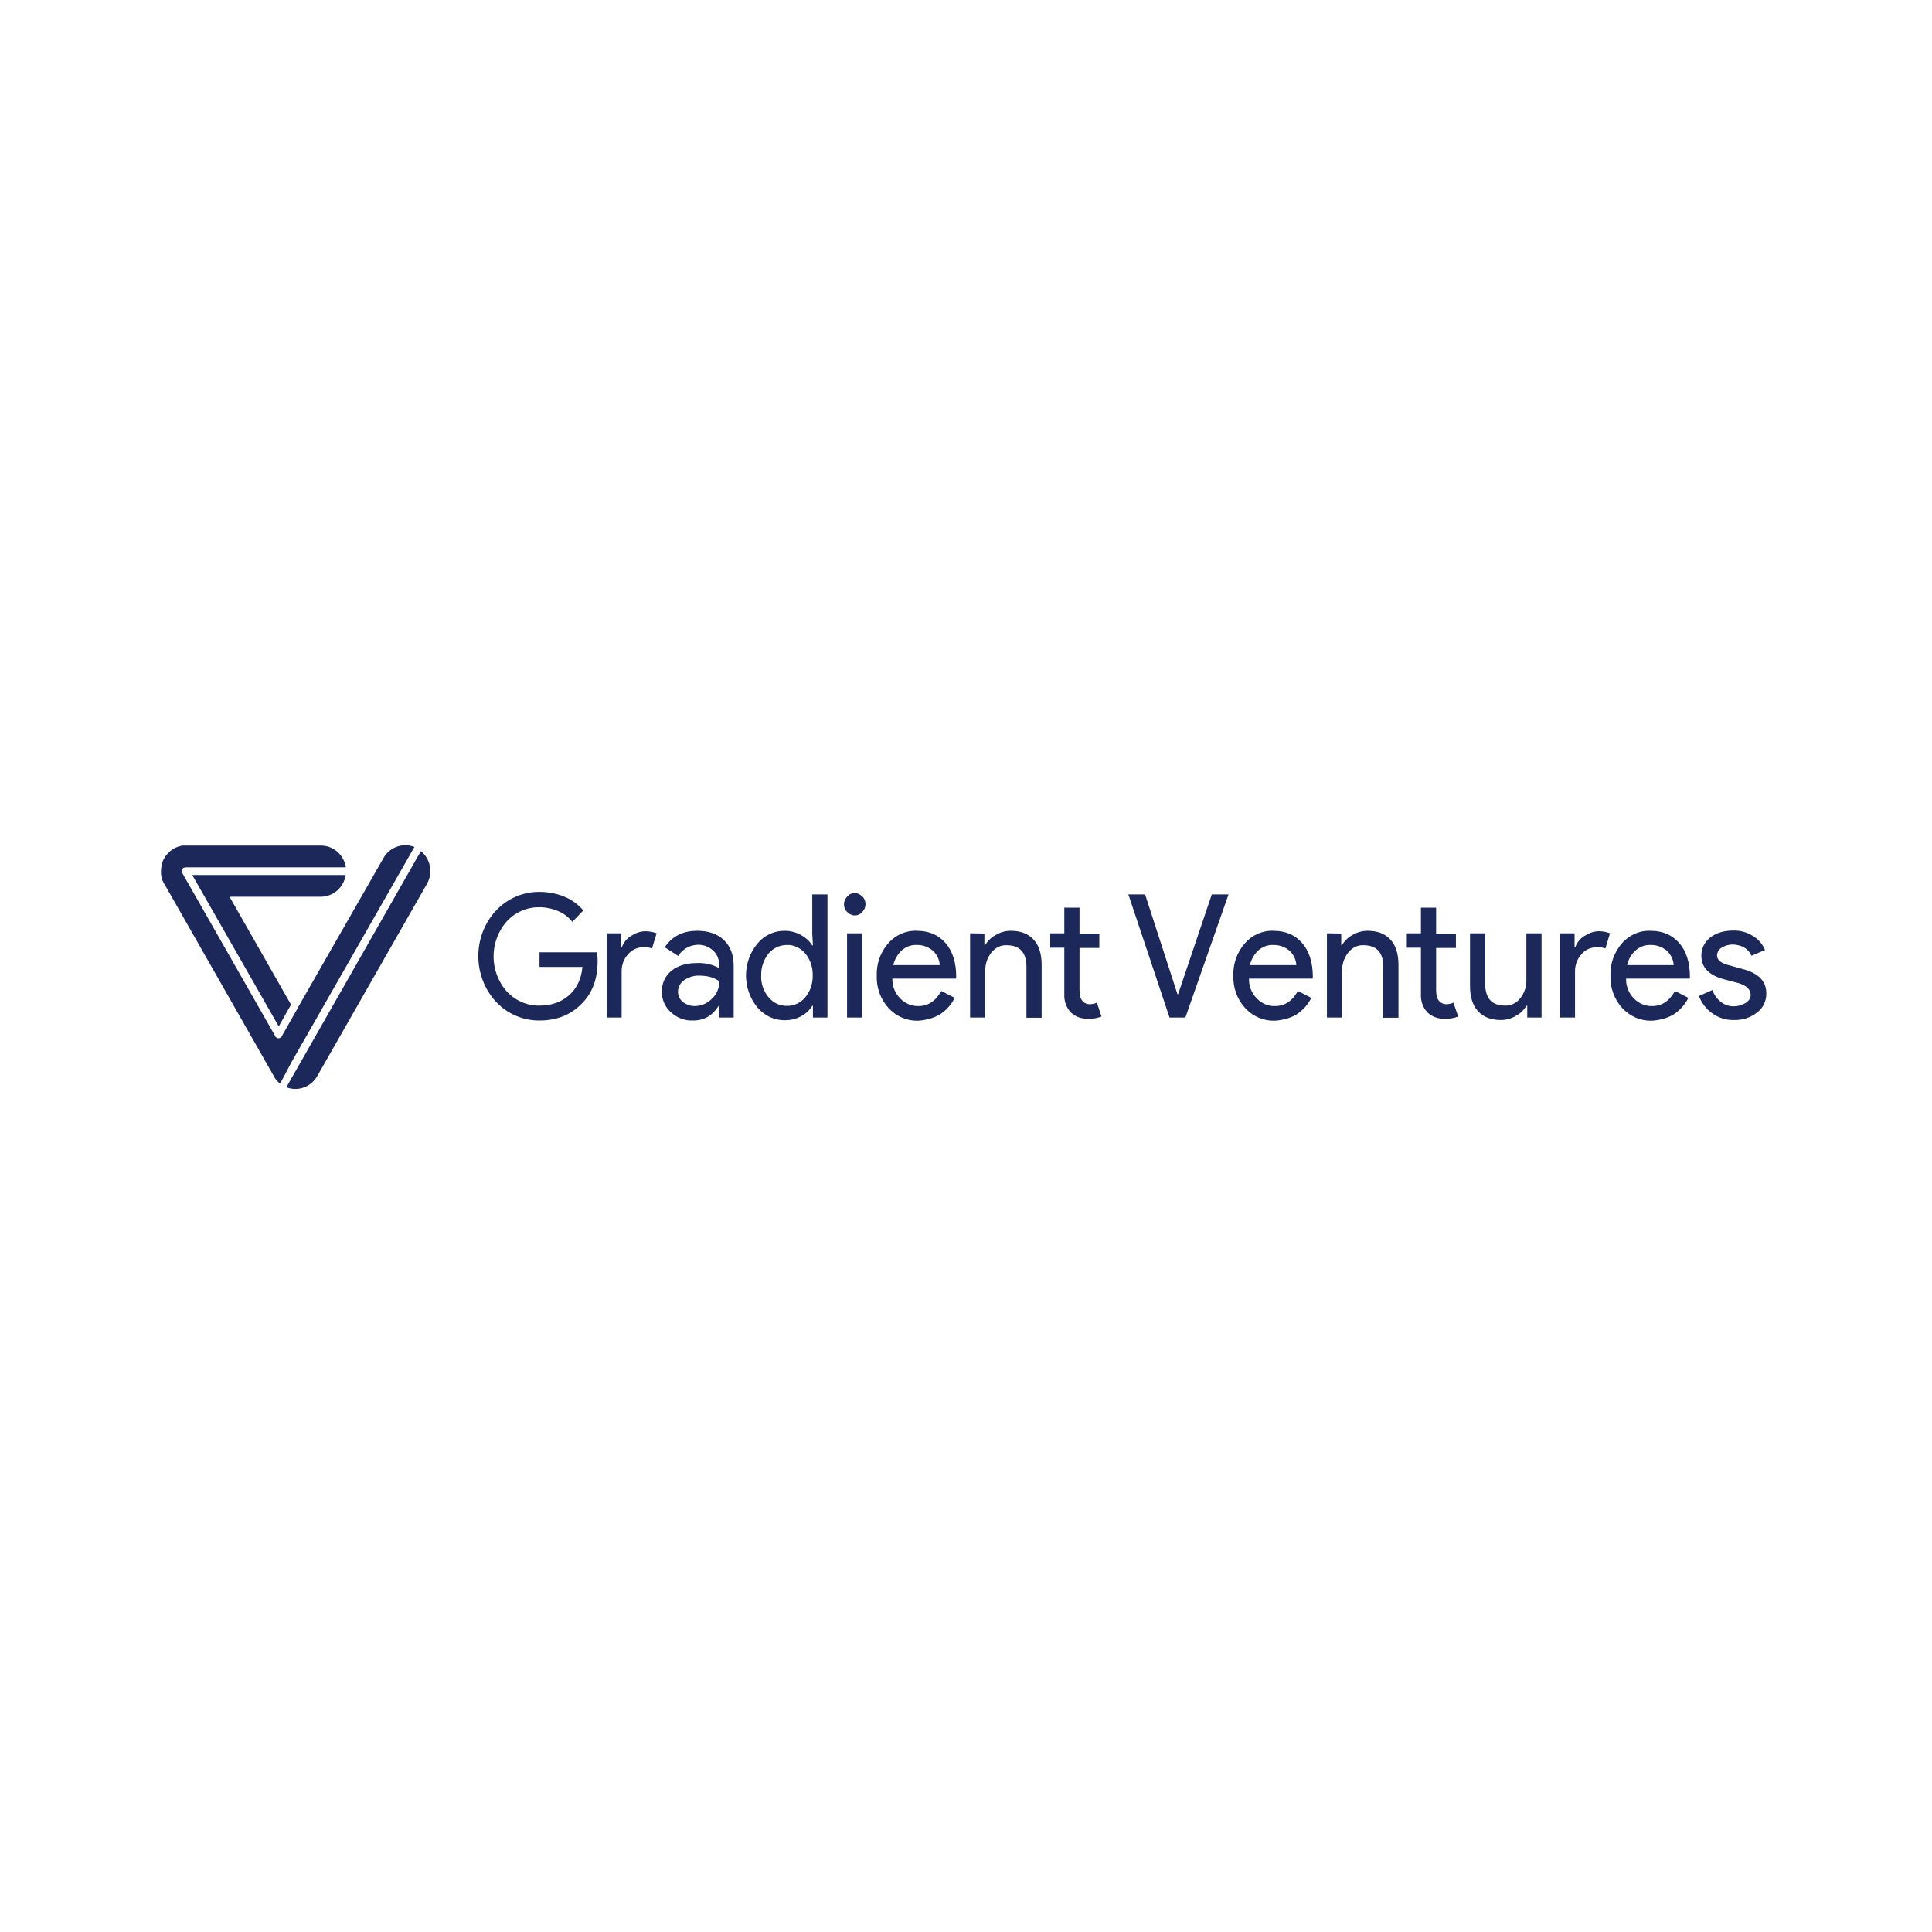 <svg width="240" height="240" viewBox="0 0 240 240" fill="none" xmlns="http://www.w3.org/2000/svg">
<path d="M42.944 108.698C42.702 110.245 41.392 111.398 39.84 111.398H28.513L36.153 124.8L34.625 127.5L23.881 108.698H42.944ZM36.25 131.869L38.093 128.653L51.481 105.213C50.026 104.648 48.377 105.238 47.625 106.612L36.978 125.217V125.241L35.013 128.702V128.727C34.989 128.751 34.989 128.776 34.965 128.8L34.94 128.825C34.916 128.85 34.892 128.874 34.843 128.899C34.819 128.923 34.77 128.923 34.746 128.948C34.698 128.972 34.649 128.972 34.601 128.972C34.552 128.972 34.504 128.972 34.455 128.948C34.431 128.948 34.383 128.923 34.358 128.899C34.334 128.874 34.285 128.85 34.261 128.825L34.237 128.8C34.213 128.776 34.188 128.751 34.188 128.727V128.702L22.644 108.453V108.428C22.644 108.404 22.619 108.404 22.619 108.379C22.619 108.355 22.619 108.355 22.595 108.33V108.085C22.595 108.06 22.595 108.06 22.619 108.036C22.619 108.011 22.619 108.011 22.644 107.987C22.644 107.962 22.668 107.962 22.668 107.937C22.668 107.913 22.692 107.913 22.692 107.888C22.692 107.864 22.692 107.864 22.716 107.864L22.741 107.839L22.765 107.815C22.789 107.815 22.789 107.79 22.813 107.79H22.862C22.886 107.79 22.886 107.766 22.91 107.766C22.935 107.766 22.935 107.766 22.959 107.741H42.968C42.726 106.195 41.416 105.041 39.864 105.041H22.741C22.668 105.041 22.595 105.066 22.522 105.066C22.498 105.066 22.474 105.066 22.45 105.09C22.353 105.115 22.256 105.139 22.183 105.164H22.159C21.94 105.238 21.722 105.336 21.528 105.458C21.043 105.753 20.631 106.195 20.34 106.71V106.735C20.291 106.808 20.267 106.907 20.218 106.98C20.218 107.005 20.194 107.029 20.194 107.054L20.145 107.25C20.145 107.275 20.121 107.324 20.121 107.348C20.097 107.397 20.097 107.471 20.073 107.545C20.073 107.594 20.049 107.618 20.049 107.667C20.049 107.717 20.024 107.79 20.024 107.839C20.024 107.888 20 107.937 20 107.987V108.6C20 108.649 20.024 108.674 20.024 108.723C20.024 108.797 20.049 108.846 20.049 108.919C20.049 108.944 20.049 108.968 20.073 108.993C20.145 109.336 20.291 109.656 20.485 109.926L33.922 133.513C34.116 133.955 34.431 134.323 34.795 134.618L36.25 131.869ZM52.282 105.728L38.942 129.144L37.123 132.335L35.571 135.059C37.002 135.624 38.627 135.035 39.403 133.685L53.034 109.803C53.81 108.453 53.494 106.71 52.282 105.728Z" fill="#1B2859"/>
<path d="M74.239 119.378C74.239 121.51 73.638 123.214 72.434 124.493C71.067 125.999 69.262 126.767 67.047 126.767C65.024 126.795 63.055 125.971 61.633 124.465C58.679 121.282 58.679 116.253 61.633 113.098C63.055 111.592 65.024 110.768 67.047 110.797C68.087 110.797 69.153 110.996 70.11 111.393C71.013 111.763 71.805 112.331 72.462 113.098L71.094 114.519C70.63 113.922 70.028 113.468 69.344 113.184C68.606 112.871 67.813 112.7 67.02 112.7C65.489 112.672 64.039 113.297 62.973 114.434C60.758 116.906 60.758 120.714 62.973 123.186C64.039 124.323 65.516 124.948 67.02 124.919C68.497 124.919 69.7 124.493 70.684 123.641C71.641 122.788 72.216 121.623 72.352 120.117H67.02V118.298H74.157C74.212 118.64 74.239 119.009 74.239 119.378ZM77.22 126.397V120.629C77.22 119.861 77.493 119.123 78.013 118.554C78.478 117.986 79.162 117.673 79.873 117.673C80.255 117.645 80.638 117.702 80.994 117.815L81.568 115.94C81.13 115.769 80.665 115.684 80.173 115.684C79.544 115.684 78.943 115.912 78.423 116.253C77.876 116.565 77.466 117.077 77.247 117.673H77.165V115.94H75.361V126.397H77.22ZM82.58 117.673L84.248 118.753C84.795 117.872 85.752 117.361 86.764 117.361C87.447 117.361 88.076 117.616 88.569 118.071C89.061 118.497 89.334 119.151 89.334 119.805V120.259C88.486 119.805 87.529 119.577 86.545 119.634C85.232 119.634 84.166 119.975 83.4 120.6C82.634 121.225 82.197 122.163 82.224 123.186C82.197 124.181 82.634 125.118 83.345 125.743C84.111 126.454 85.096 126.823 86.135 126.767C87.447 126.767 88.486 126.17 89.252 124.976H89.334V126.397H91.139V119.975C91.139 118.611 90.729 117.56 89.936 116.792C89.143 116.025 88.022 115.627 86.627 115.627C84.85 115.627 83.51 116.281 82.58 117.673ZM84.986 121.765C85.561 121.367 86.217 121.168 86.9 121.197C87.939 121.197 88.76 121.453 89.362 121.907C89.362 122.731 89.033 123.527 88.432 124.067C87.858 124.664 87.092 124.976 86.299 124.976C85.779 124.976 85.26 124.806 84.822 124.465C84.439 124.152 84.221 123.698 84.221 123.186C84.221 122.618 84.521 122.078 84.986 121.765ZM99.48 126.255C100.054 125.971 100.545 125.516 100.902 124.948H100.983V126.397H102.788V111.109H100.902V115.997L100.983 117.446H100.902C100.545 116.878 100.054 116.451 99.48 116.139C98.851 115.798 98.166 115.627 97.456 115.627C96.144 115.627 94.912 116.196 94.065 117.247C92.205 119.52 92.205 122.845 94.065 125.118C94.912 126.141 96.144 126.738 97.456 126.738C98.166 126.738 98.851 126.596 99.48 126.255ZM95.486 123.896C94.858 123.158 94.502 122.163 94.557 121.168C94.53 120.174 94.858 119.208 95.486 118.44C96.061 117.759 96.881 117.389 97.757 117.389C98.632 117.361 99.452 117.759 100.027 118.44C100.655 119.179 100.983 120.174 100.956 121.168C100.983 122.163 100.655 123.129 100.027 123.896C99.452 124.578 98.632 124.976 97.757 124.948C96.881 124.976 96.061 124.578 95.486 123.896ZM107.109 111.365C106.863 111.109 106.535 110.939 106.179 110.939C105.823 110.939 105.495 111.081 105.249 111.365C105.004 111.621 104.839 111.962 104.839 112.331C104.839 112.7 104.976 113.041 105.249 113.297C105.495 113.553 105.823 113.723 106.179 113.723C106.535 113.723 106.863 113.581 107.109 113.297C107.628 112.786 107.655 111.933 107.164 111.393C107.164 111.393 107.137 111.393 107.109 111.365ZM105.222 115.94V126.397H107.109V115.94H105.222ZM116.735 126.028C117.528 125.516 118.184 124.806 118.594 123.953L116.926 123.101C116.242 124.351 115.285 124.976 114.109 124.976C113.261 125.005 112.442 124.664 111.839 124.039C111.183 123.385 110.828 122.504 110.855 121.566H118.758L118.786 121.339C118.786 119.549 118.32 118.128 117.445 117.133C116.57 116.139 115.394 115.627 113.89 115.627C112.524 115.57 111.21 116.167 110.308 117.219C109.378 118.298 108.86 119.719 108.914 121.197C108.86 122.675 109.378 124.124 110.362 125.204C111.32 126.255 112.633 126.823 114.027 126.795C114.957 126.738 115.887 126.511 116.735 126.028ZM112.004 118.071C112.524 117.616 113.18 117.361 113.836 117.389C114.575 117.361 115.312 117.616 115.887 118.1C116.379 118.554 116.707 119.208 116.735 119.89H110.965C111.129 119.208 111.484 118.554 112.004 118.071ZM120.509 115.94V126.397H122.395V120.629C122.368 119.805 122.641 118.98 123.133 118.355C123.598 117.759 124.282 117.389 125.02 117.418C126.633 117.418 127.454 118.242 127.509 119.975V126.425H129.396V119.861C129.396 118.497 129.067 117.446 128.411 116.736C127.755 115.997 126.771 115.627 125.568 115.627C124.91 115.627 124.282 115.798 123.707 116.139C123.161 116.423 122.696 116.878 122.368 117.418H122.286V115.968L120.509 115.94ZM136.834 126.283L136.26 124.55C136.123 124.607 135.986 124.664 135.849 124.692C135.713 124.72 135.548 124.749 135.385 124.749C135.057 124.749 134.729 124.635 134.51 124.38C134.236 124.124 134.099 123.669 134.099 122.959V117.759H136.561V115.968H134.099V112.757H132.212V115.94H130.462V117.73H132.212V123.584C132.185 124.408 132.486 125.204 133.033 125.772C133.607 126.312 134.345 126.568 135.084 126.539C135.685 126.596 136.26 126.482 136.834 126.283ZM152.613 111.109H150.534L146.35 123.499H146.268L142.248 111.109H140.17L145.284 126.397H147.253L152.613 111.109ZM161.035 126.028C161.828 125.516 162.484 124.806 162.894 123.953L161.226 123.101C160.542 124.351 159.585 124.976 158.409 124.976C157.561 125.005 156.742 124.664 156.139 124.039C155.483 123.385 155.128 122.504 155.155 121.566H163.058L163.086 121.339C163.086 119.549 162.62 118.128 161.745 117.133C160.87 116.139 159.694 115.627 158.19 115.627C156.824 115.57 155.51 116.167 154.608 117.219C153.678 118.298 153.16 119.719 153.214 121.197C153.16 122.675 153.678 124.124 154.664 125.204C155.62 126.255 156.933 126.823 158.328 126.795C159.284 126.738 160.214 126.511 161.035 126.028ZM156.304 118.071C156.824 117.616 157.48 117.361 158.136 117.389C158.875 117.361 159.612 117.616 160.187 118.1C160.679 118.554 161.007 119.208 161.035 119.89H155.265C155.429 119.208 155.784 118.554 156.304 118.071ZM164.836 115.94V126.397H166.722V120.629C166.695 119.805 166.969 118.98 167.461 118.355C167.926 117.759 168.609 117.389 169.348 117.418C170.961 117.418 171.781 118.242 171.836 119.975V126.425H173.723V119.861C173.723 118.497 173.394 117.446 172.738 116.736C172.082 115.997 171.098 115.627 169.895 115.627C169.239 115.627 168.609 115.798 168.036 116.139C167.489 116.423 167.023 116.878 166.695 117.418H166.613V115.968L164.836 115.94ZM181.134 126.283L180.56 124.55C180.423 124.607 180.286 124.664 180.149 124.692C180.013 124.72 179.848 124.749 179.685 124.749C179.357 124.749 179.029 124.635 178.81 124.38C178.536 124.124 178.399 123.669 178.399 122.959V117.759H180.861V115.968H178.399V112.757H176.512V115.94H174.762V117.73H176.512V123.584C176.485 124.408 176.786 125.204 177.333 125.772C177.907 126.312 178.645 126.568 179.384 126.539C179.985 126.596 180.587 126.482 181.134 126.283ZM191.497 126.397V115.94H189.611V121.708C189.638 122.532 189.365 123.357 188.873 123.982C188.408 124.578 187.724 124.948 186.985 124.919C185.372 124.919 184.552 124.095 184.497 122.362V115.94H182.611V122.476C182.611 123.84 182.939 124.891 183.595 125.601C184.251 126.34 185.235 126.71 186.438 126.71C187.095 126.71 187.724 126.539 188.299 126.198C188.846 125.914 189.31 125.459 189.638 124.919H189.72V126.397H191.497ZM195.654 126.397V120.629C195.654 119.861 195.927 119.123 196.447 118.554C196.913 117.986 197.596 117.673 198.306 117.673C198.69 117.645 199.073 117.702 199.428 117.815L200.002 115.94C199.565 115.769 199.1 115.684 198.607 115.684C197.978 115.684 197.377 115.912 196.857 116.253C196.311 116.565 195.9 117.077 195.681 117.673H195.599V115.94H193.795V126.397H195.654ZM207.878 126.028C208.671 125.516 209.327 124.806 209.738 123.953L208.069 123.101C207.386 124.351 206.429 124.976 205.253 124.976C204.405 125.005 203.584 124.664 202.983 124.039C202.327 123.385 201.971 122.504 201.999 121.566H209.901L209.928 121.339C209.928 119.549 209.464 118.128 208.589 117.133C207.714 116.139 206.538 115.627 205.034 115.627C203.666 115.57 202.354 116.167 201.452 117.219C200.522 118.298 200.002 119.719 200.057 121.197C200.002 122.675 200.522 124.124 201.506 125.204C202.463 126.255 203.776 126.823 205.17 126.795C206.128 126.738 207.058 126.511 207.878 126.028ZM203.175 118.071C203.693 117.616 204.351 117.361 205.007 117.389C205.745 117.361 206.483 117.616 207.058 118.1C207.549 118.554 207.878 119.208 207.906 119.89H202.135C202.272 119.208 202.628 118.554 203.175 118.071ZM216.464 120.373L214.933 119.947C213.84 119.691 213.293 119.293 213.293 118.668C213.32 118.27 213.539 117.901 213.867 117.73C214.277 117.474 214.742 117.332 215.206 117.332C215.699 117.332 216.219 117.446 216.656 117.702C217.067 117.929 217.395 118.298 217.585 118.725L219.254 118.014C218.953 117.275 218.406 116.65 217.723 116.253C216.984 115.798 216.163 115.57 215.316 115.599C214.168 115.599 213.211 115.883 212.472 116.451C211.761 116.991 211.323 117.844 211.351 118.753C211.351 120.202 212.336 121.197 214.277 121.68L216 122.135C216.984 122.447 217.476 122.93 217.476 123.612C217.476 124.01 217.257 124.294 216.875 124.578C216.409 124.863 215.891 125.005 215.344 125.005C214.796 125.005 214.249 124.834 213.784 124.465C213.293 124.095 212.937 123.584 212.718 122.987L211.05 123.726C211.378 124.607 211.952 125.346 212.718 125.886C213.512 126.454 214.441 126.738 215.398 126.71C216.437 126.738 217.449 126.425 218.27 125.772C218.98 125.26 219.417 124.38 219.417 123.47C219.446 121.907 218.46 120.884 216.464 120.373Z" fill="#1B2859"/>
</svg>
